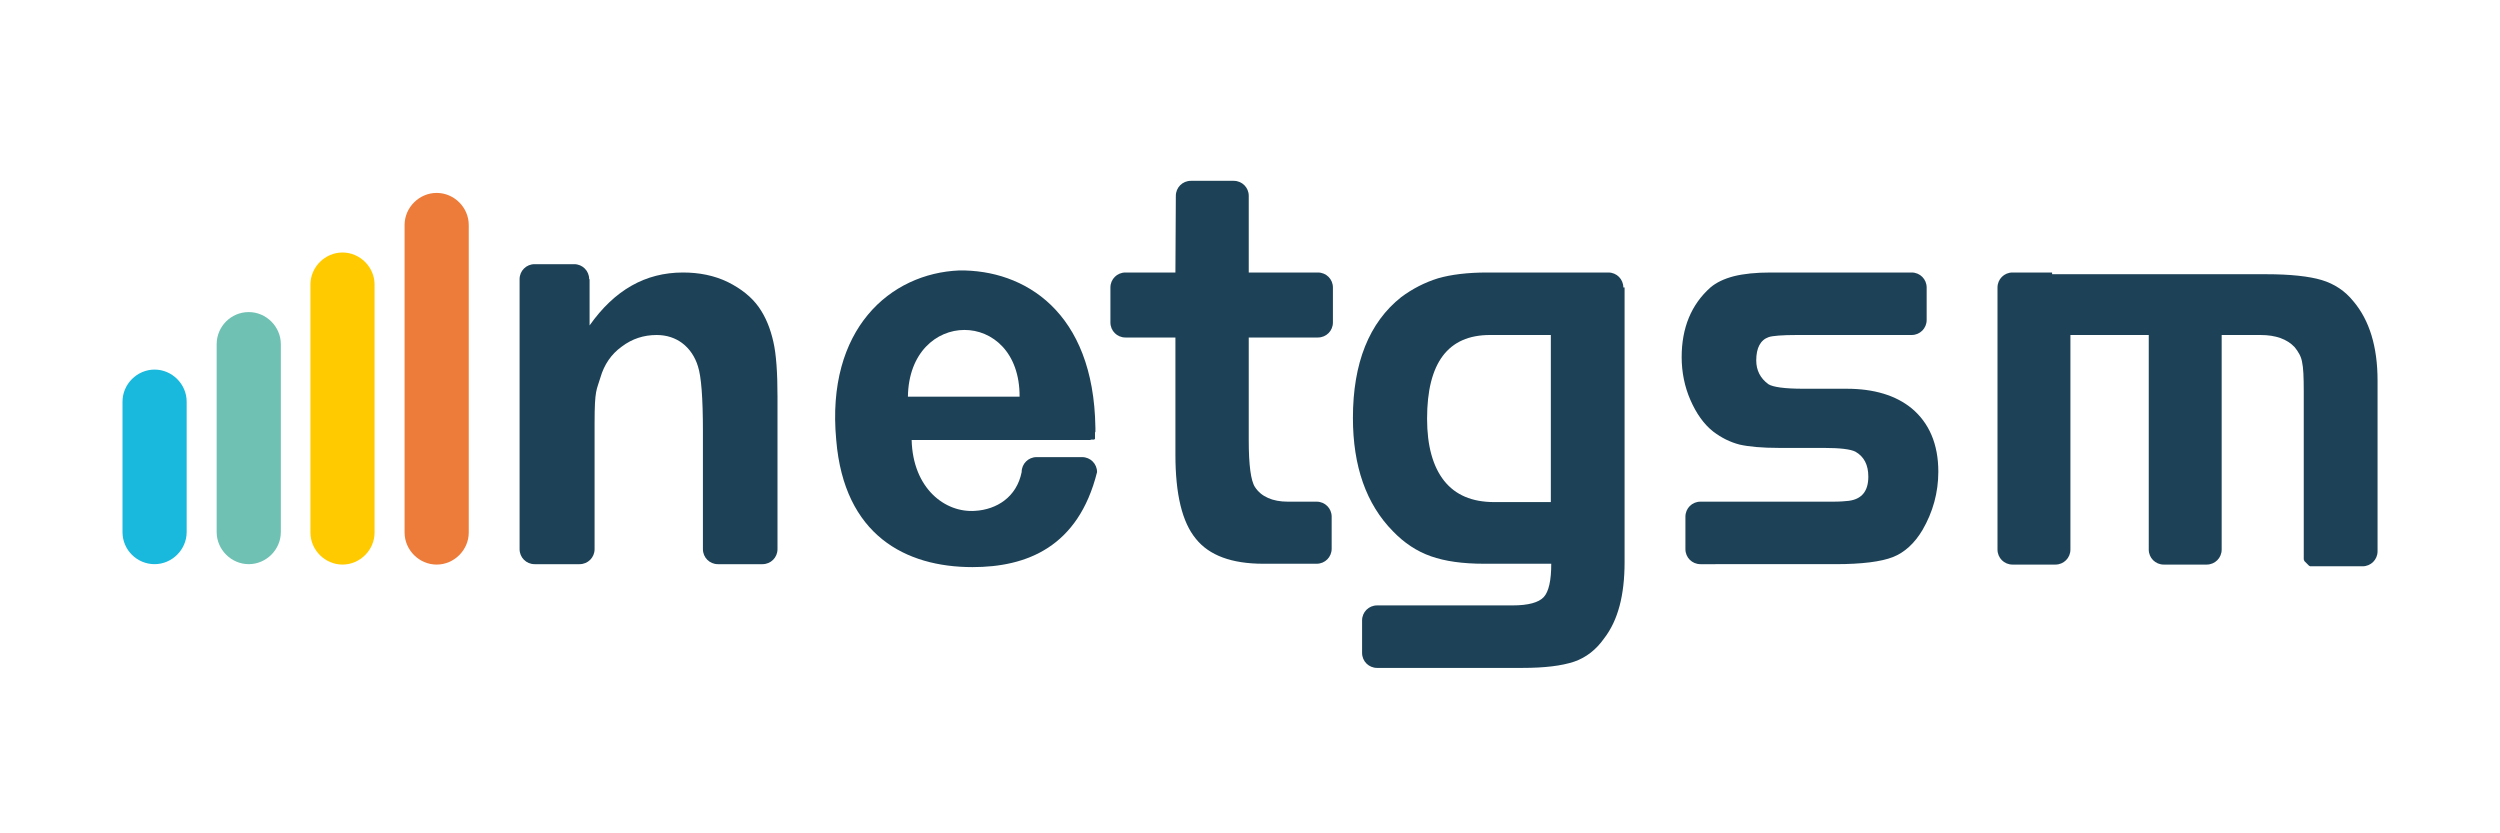 <svg enable-background="new 0 0 600 200" viewBox="0 0 600 200" xmlns="http://www.w3.org/2000/svg"><g clip-rule="evenodd" fill-rule="evenodd"><path d="m37.1 88.7c4.2 0 7.7 3.5 7.7 7.7v31.3c0 4.2-3.5 7.7-7.7 7.7s-7.7-3.4-7.7-7.7v-31.3c-0-4.2 3.5-7.7 7.7-7.7" fill="#19b8dd"/><path d="m59.7 74.9c4.2 0 7.7 3.5 7.7 7.7v45.1c0 4.2-3.5 7.7-7.7 7.7s-7.7-3.5-7.7-7.7v-45.1c0-4.2 3.4-7.7 7.7-7.7" fill="#6fc1b3"/><path d="m82.2 60.6c4.2 0 7.7 3.5 7.7 7.7v59.5c0 4.2-3.5 7.7-7.7 7.7s-7.7-3.5-7.7-7.7v-59.5c0-4.2 3.5-7.7 7.7-7.7" fill="#ffcb00"/><path d="m104.8 46.3c4.2 0 7.7 3.5 7.7 7.7v73.8c0 4.2-3.5 7.7-7.7 7.7s-7.7-3.5-7.7-7.7v-73.8c0-4.2 3.5-7.7 7.7-7.7" fill="#ed7b39"/><g fill="#1d4257"><path d="m141.4 67c0-2-1.6-3.6-3.6-3.6h-9.5c-2 0-3.6 1.6-3.6 3.6v64.8c0 2 1.6 3.6 3.6 3.6h10.8c2 0 3.6-1.6 3.6-3.6v-30.2c0-8.3.5-7.9 1.4-11s2.6-5.6 5.1-7.4c2.5-1.9 5.3-2.8 8.4-2.8 2.4 0 4.5.7 6.2 2s3 3.2 3.7 5.5c.8 2.4 1.2 7.6 1.2 15.6v28.3c0 2 1.6 3.6 3.6 3.6h10.7c2 0 3.6-1.6 3.6-3.6v-36.6c0-5.7-.3-10.2-1-13.2-.7-3.1-1.8-5.9-3.5-8.3s-4.2-4.4-7.4-6c-3.3-1.6-6.9-2.3-10.8-2.3-9 0-16.4 4.2-22.4 12.7v-11.1z"/><path d="m316.3 81c2 0 3.6-1.6 3.6-3.6v-8.4c0-2-1.6-3.6-3.6-3.6h-16.6v-18.4c0-2-1.6-3.6-3.6-3.6h-10.3c-2 0-3.6 1.6-3.6 3.6l-.1 18.4h-12c-2 0-3.6 1.6-3.6 3.6v8.4c0 2 1.6 3.6 3.6 3.6h12v28.1c0 9.5 1.6 16.2 4.9 20.2 3.2 4 8.6 6 16.2 6h12.8c2 0 3.6-1.6 3.6-3.6v-7.7c0-2-1.6-3.6-3.6-3.6h-6.9c-3.7 0-6.4-1.2-7.9-3.5-1-1.5-1.5-5.3-1.5-11.2v-24.7z"/><path d="m217.9 95.2h26.8c.1-21.4-26.5-21.3-26.8 0m45 7.4v.1.1.2.1.1.1.1.1c0 .1 0 .2-.1.3v.1.1.1.1.1.1.1.1.1.1.1.1.1.1.1c-.1.1-.1.1-.2.2h-.1-.1-.1-.1-.1-.1-.1c-.1 0-.1 0-.2.1h-.1-.1-.1-.1-.1-.1-.1-.1-.1-.1-.1-41.8c.3 11.7 8.1 17.5 15.2 17 5.2-.3 10-3.3 11.2-9.3 0-2 1.6-3.6 3.6-3.6h10.9c2 0 3.6 1.6 3.6 3.6-4.5 18-16.9 22.8-29.9 22.8-16 0-30.8-7.6-32.7-30.5-2.5-26.7 13-40 29.5-40.7 15.6-.2 32.3 9.8 32.7 37.7z"/><path d="m372.1 80.4h-14.5c-10.1 0-15.1 6.7-15.1 20.1 0 6.5 1.4 11.5 4.1 14.9s6.7 5.1 12 5.1h13.6v-40.1zm17.5-11.4c0-2-1.6-3.6-3.6-3.6h-13.1-16c-4.7 0-8.7.5-11.8 1.4-3.2 1-6.1 2.5-8.8 4.5-7.7 6.1-11.6 15.8-11.6 29 0 11.6 3.2 20.7 9.6 27.2 2.7 2.8 5.7 4.8 9.1 6s7.6 1.8 12.8 1.8h16.1c0 4-.6 6.7-1.8 8s-3.7 2-7.5 2h-32.5c-2 0-3.6 1.6-3.6 3.6v7.8c0 2 1.6 3.6 3.6 3.6h34.9c5.3 0 9.4-.5 12.4-1.5 2.9-1 5.3-2.9 7.2-5.6 1.7-2.2 2.9-4.8 3.7-7.8s1.2-6.5 1.2-10.5v-65.9z"/><path d="m408.1 135.4c-2 0-3.6-1.6-3.6-3.6v-7.8c0-2 1.6-3.6 3.6-3.6h27.6 1.4 1.1.9.8c1.7 0 2.9-.1 3.8-.2 3.1-.4 4.7-2.3 4.7-5.8 0-2.8-1-4.8-3.1-6-1.2-.6-3.7-.9-7.6-.9h-10.7c-4.1 0-7.3-.3-9.5-.8-2.3-.6-4.3-1.6-6.3-3.1-2.3-1.8-4.1-4.4-5.5-7.6s-2.1-6.7-2.1-10.3c0-7 2.3-12.6 6.9-16.7 1.4-1.2 3.3-2.1 5.6-2.7 2.4-.6 5.3-.9 8.9-.9h33.8c2 0 3.6 1.6 3.6 3.6v7.8c0 2-1.6 3.6-3.6 3.6h-27.5c-3.6 0-5.9.2-6.8.5-2 .7-3 2.6-3 5.6 0 2.4 1 4.3 2.9 5.7 1.1.7 3.9 1.1 8.5 1.1h10.3c6.6 0 11.8 1.6 15.6 4.7 4.2 3.5 6.4 8.6 6.4 15.2 0 5-1.3 9.7-3.8 14-1.9 3.2-4.3 5.4-7.1 6.5s-7.4 1.7-13.7 1.7z"/><path d="m492.5 65.4h-9.5c-2 0-3.6 1.6-3.6 3.6v62.9c0 2 1.6 3.6 3.6 3.6h10.3c2 0 3.6-1.6 3.6-3.6v-51.5h18.8v51.5c0 2 1.6 3.6 3.6 3.6h10.3c2 0 3.6-1.6 3.6-3.6v-51.5h9.3c3.7 0 6.4 1 8.2 2.9.9 1.1 1.6 2.3 1.8 3.6.3 1.3.4 3.6.4 7.1v38 .1.1.1.1.1.1.1.1.1.1.1.1.1.1.1.1.1.1.1.1.1.1.1l.1.1v.1.1l.1.1.1.1.1.1.1.1.1.1.1.1.1.1.1.1.1.1.1.1.1.1.1.1h.1l.1.1h.1.1.1.1.1.1.1.1.1.1.1.1.1.1.1.1.1.1.1.1.1.1.1.1 10.2c2 0 3.6-1.6 3.6-3.6v-41c0-8-1.9-14.4-5.8-19-2-2.5-4.6-4.2-7.6-5.1s-7.5-1.4-13.4-1.4h-51.3z"/></g></g></svg>